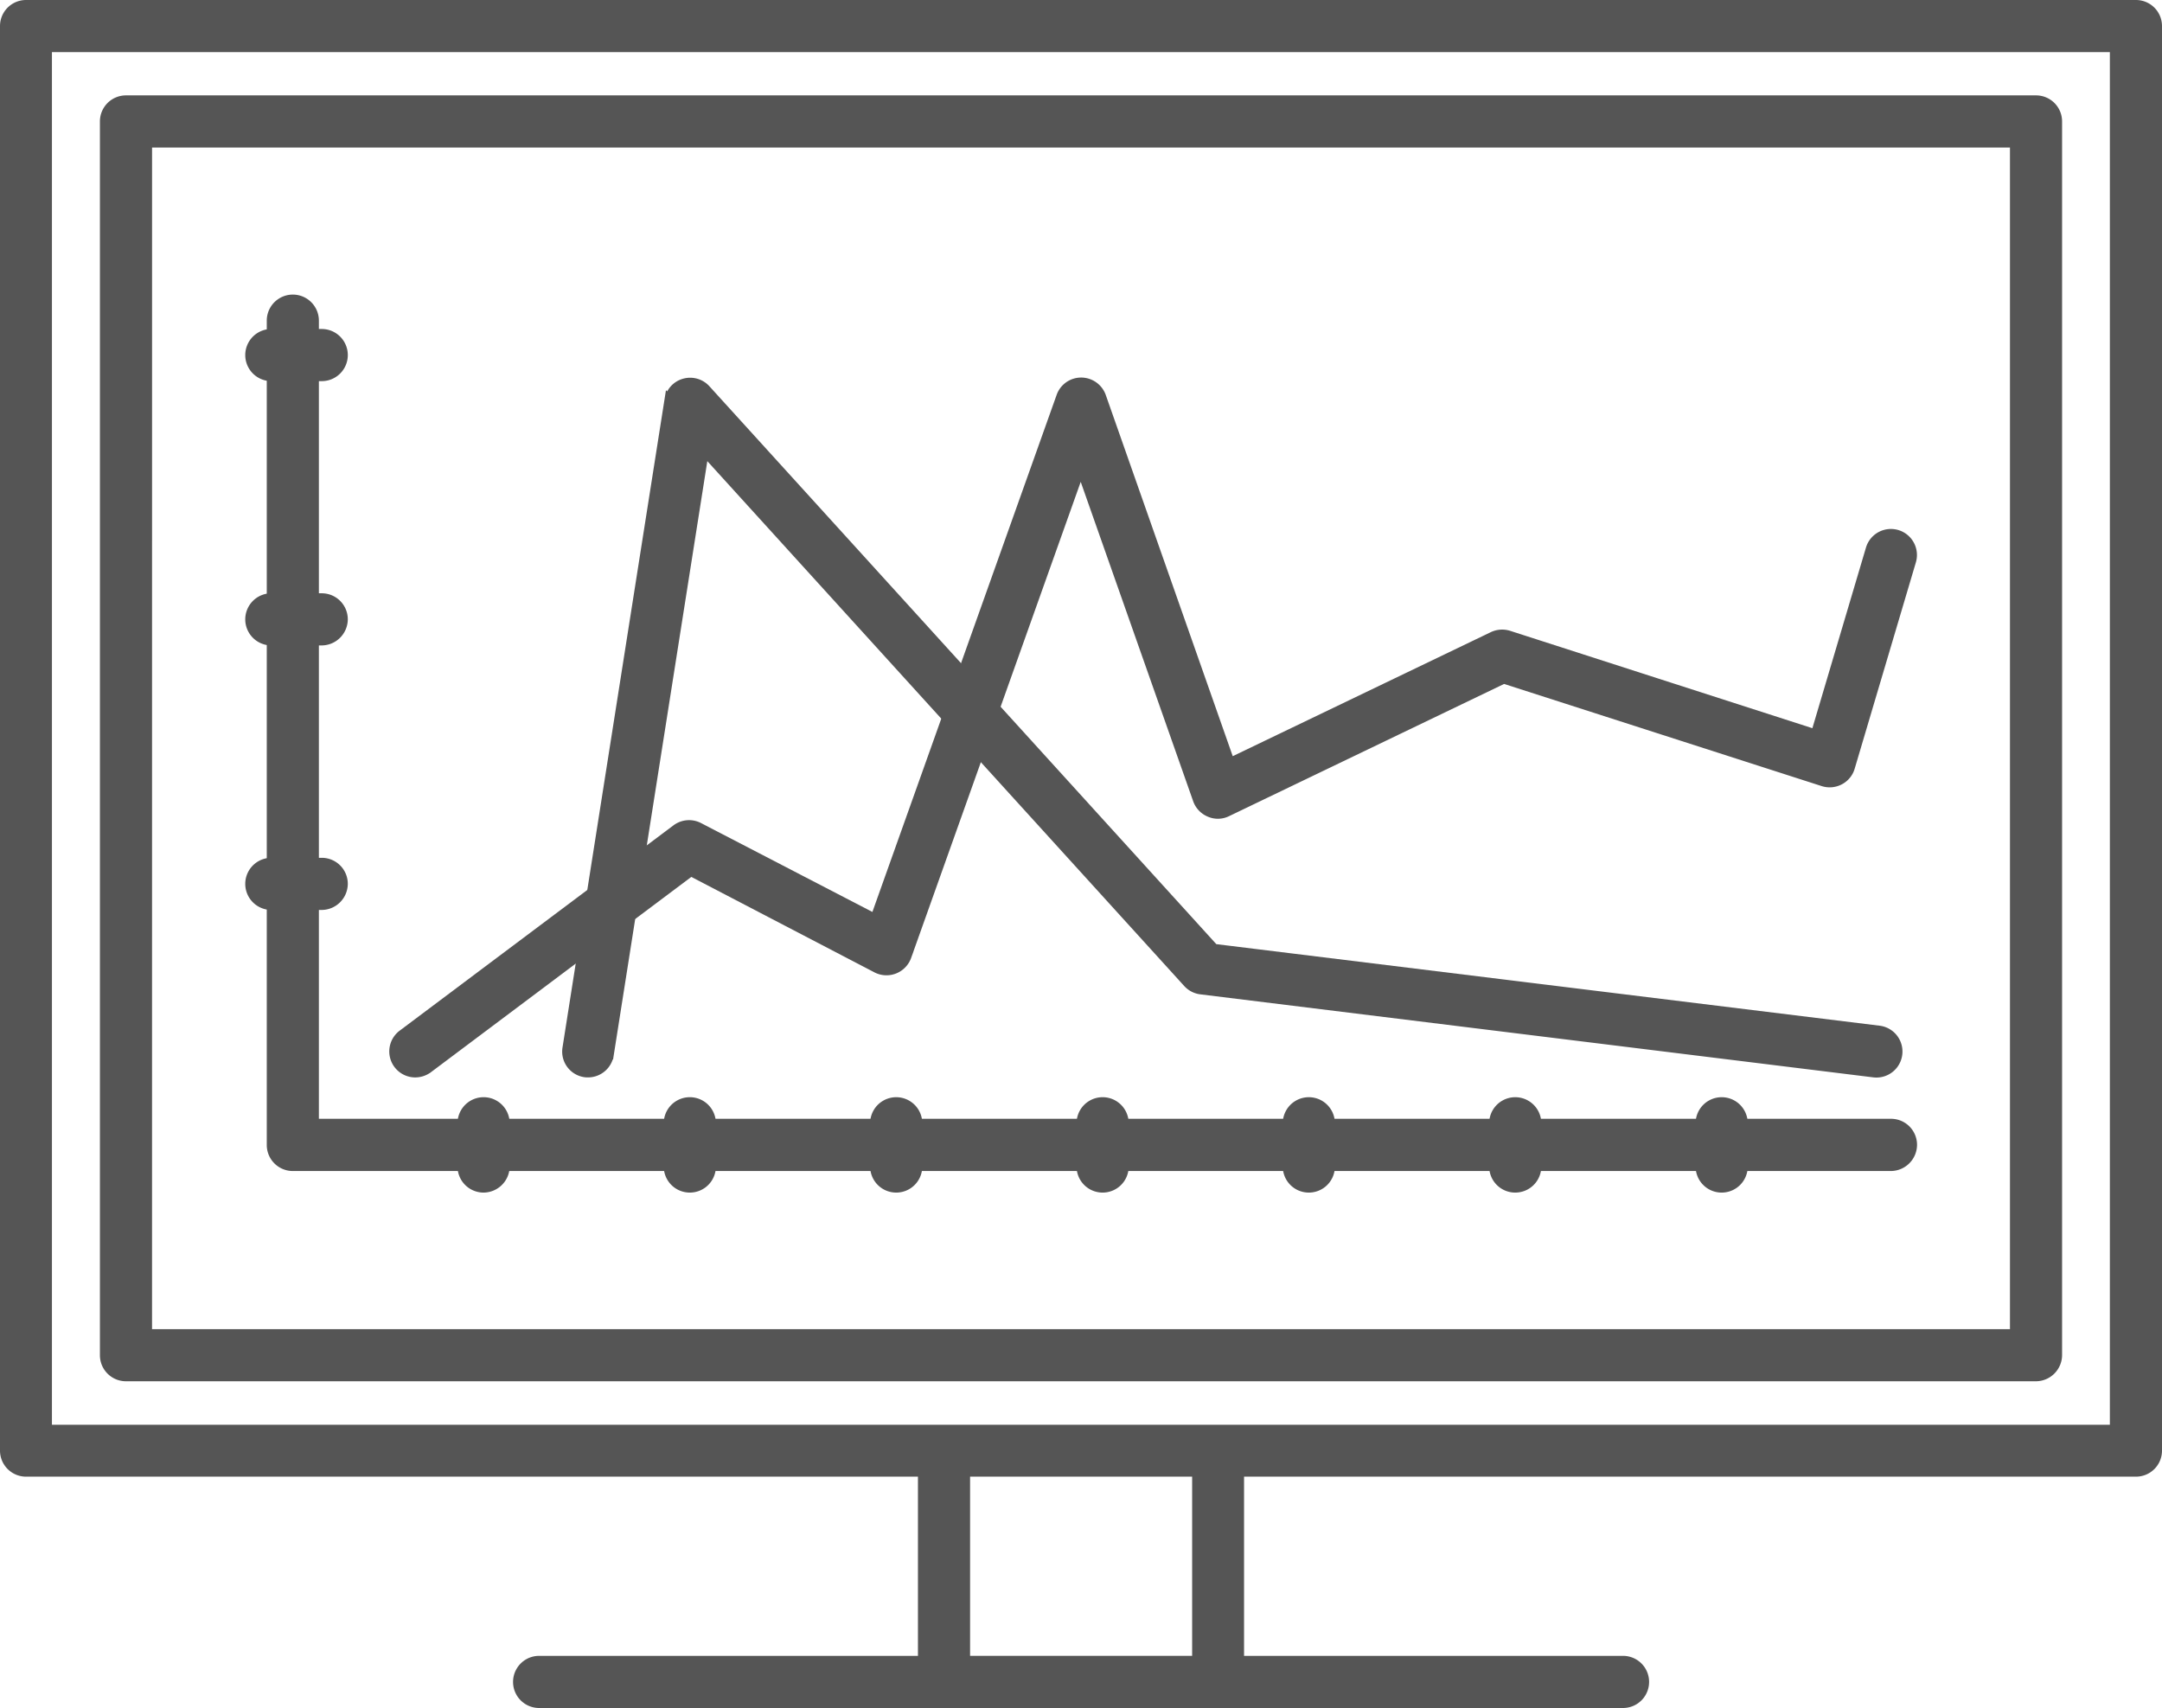 <svg height="88.085" viewBox="0 0 111.5 88.085" width="111.5" xmlns="http://www.w3.org/2000/svg"><g stroke="#555" stroke-width=".5" data-name="Group 31131"><g transform="translate(47.591 73.79)" data-name="Group 29325"><path d="m1.094 1.1h14.13v11.861h-14.13z" fill="none" data-name="Rectangle 1590"/><path d="m460.824 706.245h-14.13a1.093 1.093 0 0 1 -1.094-1.095v-11.856a1.093 1.093 0 0 1 1.094-1.094h14.13a1.093 1.093 0 0 1 1.094 1.094v11.867a1.091 1.091 0 0 1 -1.094 1.084zm-13.035-2.178h11.952v-10.1h-11.952z" fill="#555" transform="translate(-445.6 -692.2)" data-name="Path 21683"/></g><g transform="translate(.25 .25)" data-name="Group 29326"><path d="m1.094 1.094h108.811v73.476h-108.811z" fill="none" data-name="Rectangle 1591"/><path d="m109.906 75.654h-108.812a1.093 1.093 0 0 1 -1.094-1.094v-73.466a1.093 1.093 0 0 1 1.094-1.094h108.812a1.093 1.093 0 0 1 1.094 1.094v73.476a1.091 1.091 0 0 1 -1.094 1.084zm-107.728-2.178h106.633v-71.287h-106.633z" fill="#555" data-name="Path 21684"/></g><g transform="translate(5.403 5.169)" data-name="Group 29327"><path d="m1.094 1.094h98.495v63.627h-98.495z" fill="none" data-name="Rectangle 1592"/><path d="m148.1 112.116h-98.506a1.093 1.093 0 0 1 -1.094-1.094v-63.628a1.093 1.093 0 0 1 1.094-1.094h98.506a1.093 1.093 0 0 1 1.094 1.094v63.627a1.107 1.107 0 0 1 -1.094 1.095zm-97.412-2.189h96.318v-61.438h-96.317z" fill="#555" transform="translate(-48.5 -46.3)" data-name="Path 21685"/></g><g fill="#555"><path d="m213 187.7h-82.406a1.093 1.093 0 0 1 -1.094-1.1v-42.506a1.094 1.094 0 1 1 2.188 0v41.412h81.327a1.093 1.093 0 0 1 1.094 1.094 1.109 1.109 0 0 1 -1.109 1.1z" transform="translate(-115.492 -127.558)" data-name="Path 21686"/><path d="m190.035 218.891a1.09 1.09 0 0 1 -.648-1.965l14.113-10.582a1.09 1.09 0 0 1 1.158-.1l9.094 4.717 9.6-26.942a1.09 1.09 0 0 1 1.03-.722 1.1 1.1 0 0 1 1.031.733l6.64 18.89 13.567-6.52a1.118 1.118 0 0 1 .807-.053l15.83 5.1 2.837-9.562a1.092 1.092 0 1 1 2.093.627l-3.155 10.635a1.081 1.081 0 0 1 -.542.659 1.1 1.1 0 0 1 -.839.074l-16.478-5.3-14.273 6.861a1.05 1.05 0 0 1 -.892.021 1.092 1.092 0 0 1 -.616-.648l-6.034-17.137-8.985 25.223a1.1 1.1 0 0 1 -1.53.606l-9.593-5-13.556 10.167a1.118 1.118 0 0 1 -.659.218z" transform="translate(-168.621 -163.576)" data-name="Path 21687"/><g data-name="Group 29337"><path d="m223.194 537.02a1.093 1.093 0 0 1 -1.094-1.094v-2.231a1.094 1.094 0 0 1 2.189 0v2.231a1.107 1.107 0 0 1 -1.095 1.094z" transform="translate(-198.254 -475.766)" data-name="Path 21688"/><path d="m323.294 537.02a1.093 1.093 0 0 1 -1.094-1.094v-2.231a1.094 1.094 0 0 1 2.189 0v2.231a1.093 1.093 0 0 1 -1.095 1.094z" transform="translate(-287.719 -475.766)" data-name="Path 21689"/><path d="m423.494 537.02a1.093 1.093 0 0 1 -1.094-1.094v-2.231a1.094 1.094 0 0 1 2.188 0v2.231a1.093 1.093 0 0 1 -1.094 1.094z" transform="translate(-377.274 -475.766)" data-name="Path 21690"/><path d="m523.694 537.02a1.093 1.093 0 0 1 -1.094-1.094v-2.231a1.094 1.094 0 0 1 2.189 0v2.231a1.093 1.093 0 0 1 -1.095 1.094z" transform="translate(-466.829 -475.766)" data-name="Path 21691"/><path d="m623.794 537.02a1.092 1.092 0 0 1 -1.094-1.094v-2.231a1.094 1.094 0 0 1 2.188 0v2.231a1.093 1.093 0 0 1 -1.094 1.094z" transform="translate(-556.294 -475.766)" data-name="Path 21692"/><path d="m723.994 537.02a1.092 1.092 0 0 1 -1.094-1.094v-2.231a1.094 1.094 0 0 1 2.188 0v2.231a1.093 1.093 0 0 1 -1.094 1.094z" transform="translate(-645.849 -475.766)" data-name="Path 21693"/><path d="m824.194 537.02a1.092 1.092 0 0 1 -1.094-1.094v-2.231a1.094 1.094 0 0 1 2.188 0v2.231a1.093 1.093 0 0 1 -1.094 1.094z" transform="translate(-735.403 -475.766)" data-name="Path 21694"/></g><path d="m122.7 418.589h-2.6a1.094 1.094 0 0 1 0-2.189h2.6a1.093 1.093 0 0 1 1.094 1.094 1.106 1.106 0 0 1 -1.094 1.095z" transform="translate(-106.107 -371.911)" data-name="Path 21695"/><path d="m122.7 290.189h-2.6a1.094 1.094 0 0 1 0-2.189h2.6a1.093 1.093 0 0 1 1.094 1.094 1.106 1.106 0 0 1 -1.094 1.095z" transform="translate(-106.107 -257.153)" data-name="Path 21696"/><path d="m122.7 161.889h-2.6a1.094 1.094 0 0 1 0-2.189h2.6a1.094 1.094 0 1 1 0 2.189z" transform="translate(-106.107 -142.483)" data-name="Path 21697"/><path d="m273.955 218.963a.918.918 0 0 1 -.17-.011 1.083 1.083 0 0 1 -.9-1.243l5.259-33.413a1.076 1.076 0 0 1 .765-.871 1.09 1.09 0 0 1 1.116.308l26.209 28.844 34.305 4.218a1.092 1.092 0 1 1 -.276 2.167l-34.709-4.282a1.087 1.087 0 0 1 -.669-.35l-24.945-27.453-4.908 31.16a1.092 1.092 0 0 1 -1.077.926z" transform="translate(-243.628 -163.649)" data-name="Path 21698"/><path d="m306 805.989h-55.9a1.094 1.094 0 1 1 0-2.189h55.9a1.094 1.094 0 0 1 0 2.189z" transform="translate(-222.296 -718.154)" data-name="Path 21699"/></g></g></svg>